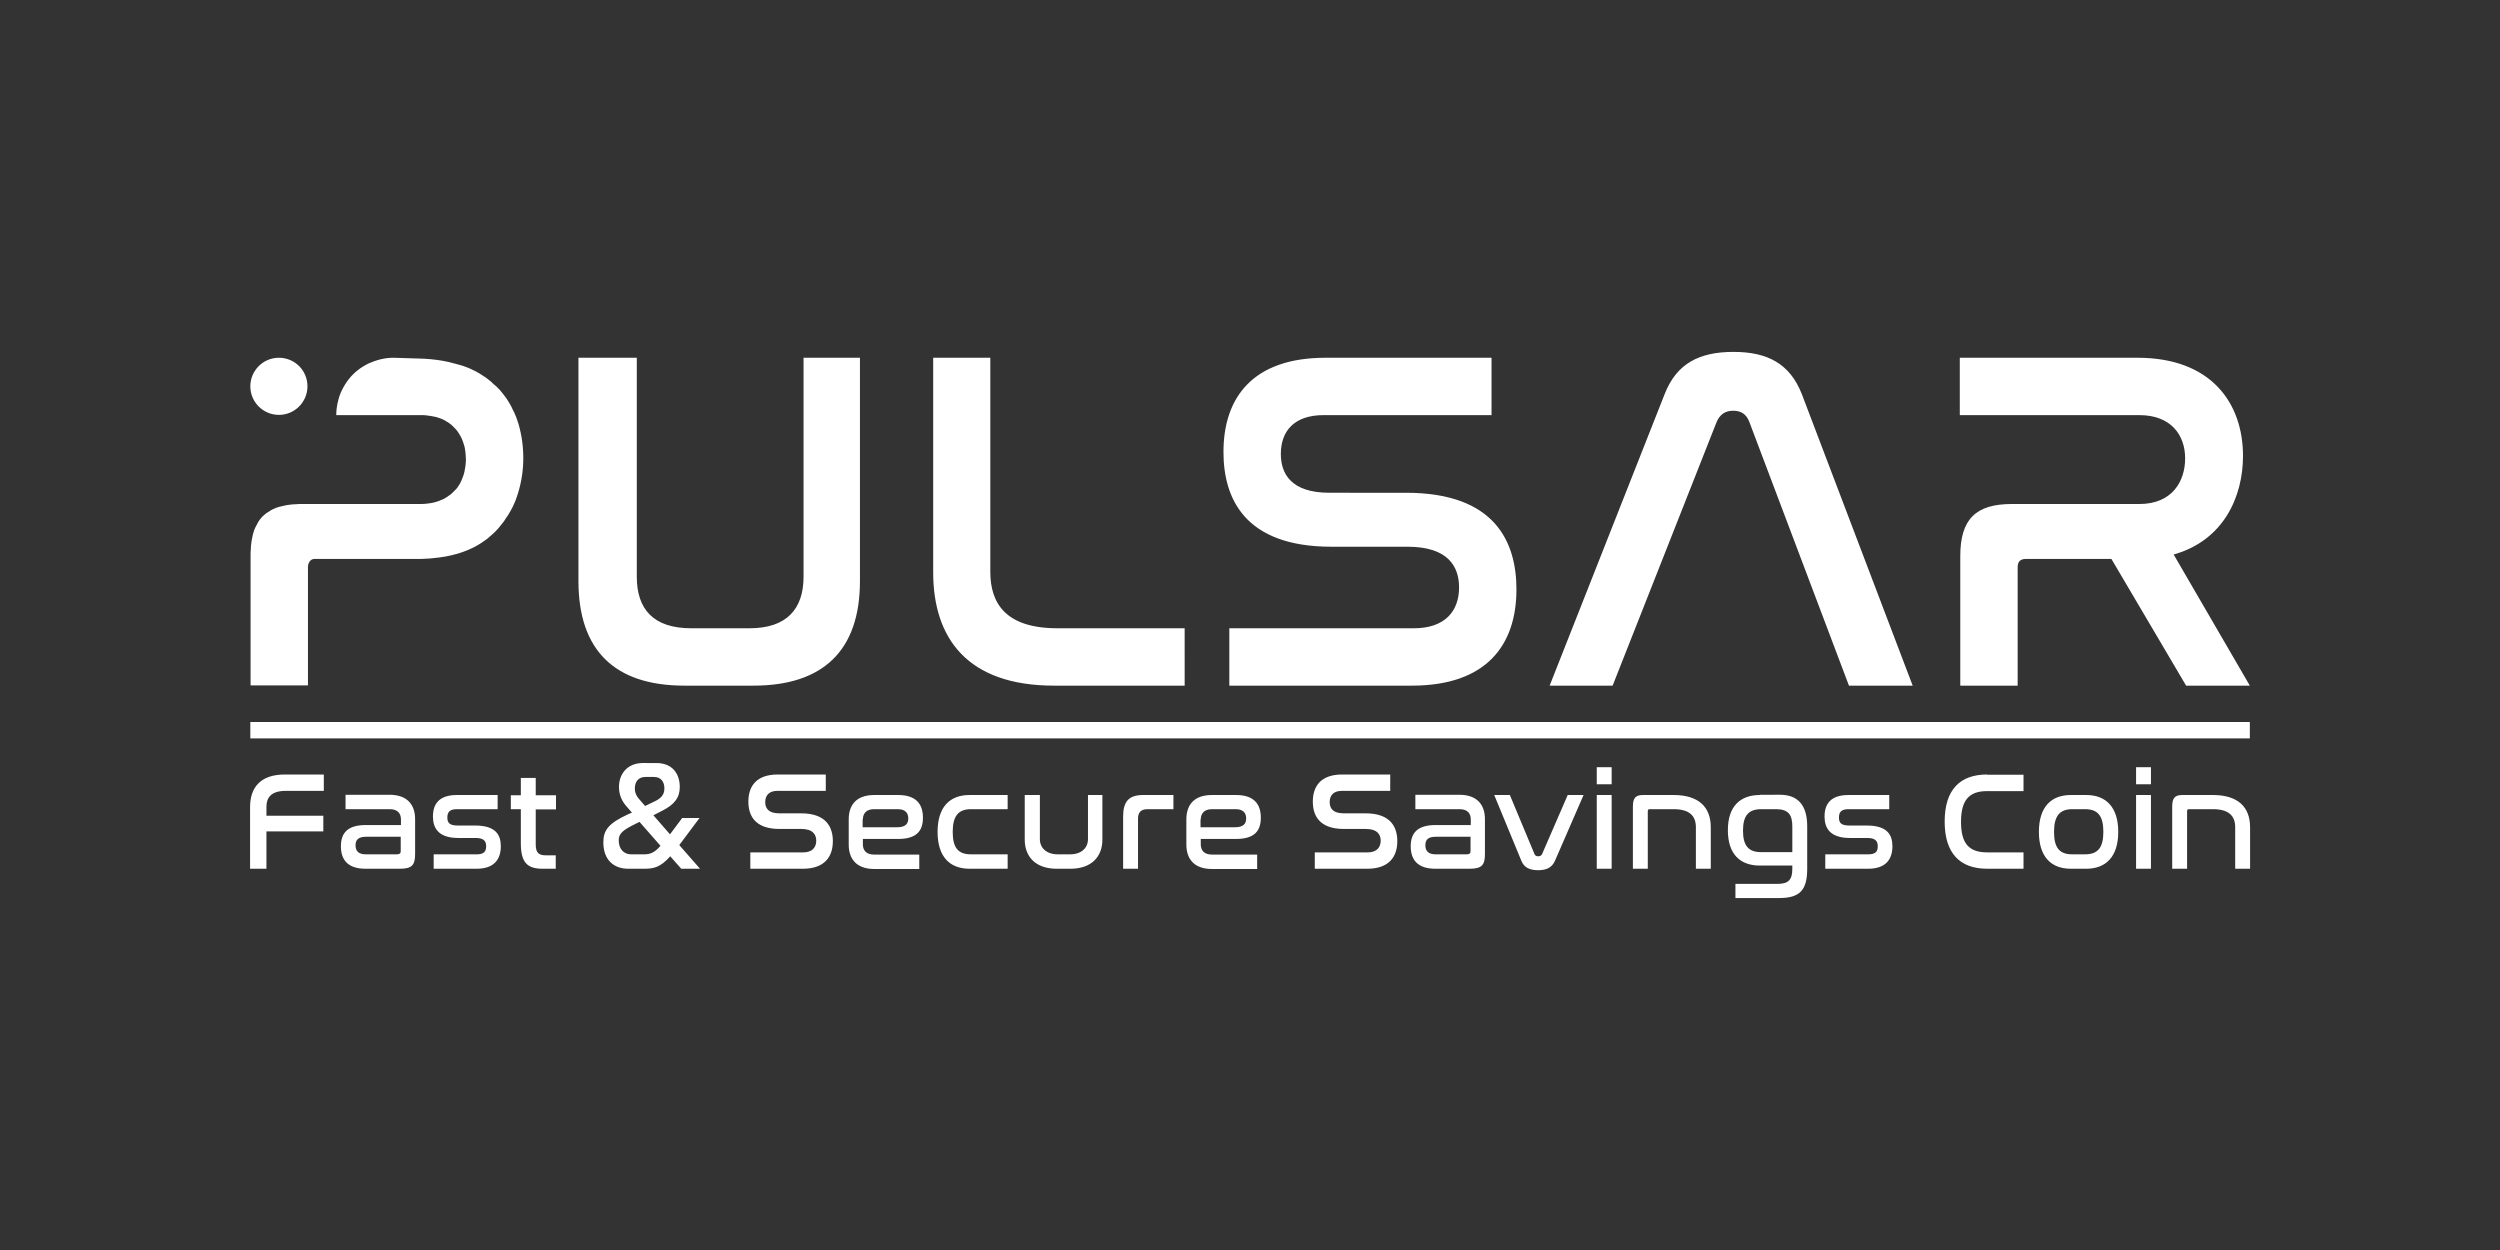 <?xml version="1.0"?>
<svg xmlns:inkscape="http://www.inkscape.org/namespaces/inkscape" xmlns:sodipodi="http://sodipodi.sourceforge.net/DTD/sodipodi-0.dtd" xmlns:svg="http://www.w3.org/2000/svg" xmlns="http://www.w3.org/2000/svg" xmlns:xlink="http://www.w3.org/1999/xlink" version="1.1" id="svg1" inkscape:version="1.3 (0e150ed6c4, 2023-07-21)" sodipodi:docname="MASTERPFSSCPRIME.svg" x="0px" y="0px" viewBox="0 0 1024 512" enable-background="new 0 0 1024 512" xml:space="preserve" width="1200" height="600"><rect x="0" y="0" width="1024" height="512" fill="#333333" stroke="none"/><sodipodi:namedview bordercolor="#000000" borderopacity="0.25" id="namedview1" inkscape:current-layer="layer1" inkscape:cx="434.19099" inkscape:cy="370.89101" inkscape:deskcolor="#2e2e2e" inkscape:document-units="px" inkscape:pagecheckerboard="0" inkscape:pageopacity="0" inkscape:showpageshadow="2" inkscape:window-height="1393" inkscape:window-maximized="0" inkscape:window-width="1970" inkscape:window-x="2274" inkscape:window-y="43" inkscape:zoom="1.066351" pagecolor="#a8a8a8"/><g id="layer1" inkscape:groupmode="layer" inkscape:label="Layer 1"><g id="g1" transform="translate(30.533,-80.663)"><path id="text27" fill="#FFFFFF" d="M86.1,397.9c-10.2,0-14.2,5.6-14.2,13.3v25.3h6.7v-15.3h23.3v-6.4H78.6v-3.7    c0-3.6,1.8-6.5,7.9-6.5h15.6v-6.7L86.1,397.9z M111,406.3v5.8h18.1c3.3,0,4.6,1.8,4.6,4.2v2.3h-14.4c-7.4,0-10.2,3.2-10.2,8.7    c0,5.7,3,9.2,10.1,9.2h14.1c5.1,0,6.2-1.7,6.2-6.1v-14.2c0-5.7-3-10-10.5-10H111z M132,430.6h-12.7c-3,0-4.2-1.4-4.2-3.7    c0-2.2,1.1-3.5,4.3-3.5h14.2v5.7C133.7,430.1,133.2,430.6,132,430.6L132,430.6z M156.6,406.3c-7,0-9.8,3.4-9.8,8.8    c0,4.6,2.1,8.8,10.4,8.8h7.1c3,0,4.3,1,4.3,3.4c0,2.3-1.1,3.3-3.9,3.3h-17.6v5.9h17.6c7.1,0,9.9-3.8,9.9-9.2    c0-4.7-2.1-8.5-10.5-8.5H157c-3.4,0-4.3-1.1-4.3-3.3c0-2.3,1.1-3.4,3.9-3.4h16.7v-5.8H156.6z M178.7,406.3v5.8h4.1v14    c0,7.9,2.7,10.4,8.9,10.4h5.4v-5.5H193c-2.9,0-4.1-1.1-4.1-4.5v-14.3h8.3v-5.8h-8.3v-7.1h-6.1v7.1H178.7z M232.8,393.2    c-6.3,0-9.8,4.4-9.8,9.8c0,3.4,1.3,6,3.3,8.2l2,2.3l-1.6,0.7c-8,3.7-10.1,6.5-10.1,11.5c0,7.5,4.6,10.8,10.2,10.8h6.5    c4,0,6.7-0.6,10.7-5.1l4.5,5.1h7.7l-8.5-9.7l8.3-11.1h-7.1l-5,6.7l-6.8-7.8l3.5-1.8c5.2-2.6,7.3-5.5,7.3-9.8c0-5.4-3-9.8-9.6-9.8    L232.8,393.2z M233.3,430.6h-5.3c-3.1,0-5.1-2.3-5.1-5.7c0-2.7,1.4-4.1,6.7-6.7l1.8-0.9l8.6,9.8    C237.7,429.8,235.9,430.6,233.3,430.6L233.3,430.6z M229.5,403.6c0-2.6,1.3-4.7,4.4-4.7h3.4c3.1,0,4.3,2.2,4.3,4.7    c0,2.7-1.5,4.2-4.4,5.5l-3.5,1.7l-1.9-2.2C230.3,407,229.5,405.6,229.5,403.6L229.5,403.6z M288,397.9c-8.6,0-12,4.7-12,11.1    c0,5.4,2.4,11.2,12.7,11.2h9c4.7,0,6.1,2.3,6.1,4.8c0,2.8-1.7,4.8-5.3,4.8h-21.7v6.7h21.5c8.8,0,12.3-4.8,12.3-11.3    c0-5.5-2.5-11.4-13-11.4h-9c-4.5,0-5.7-2.2-5.7-4.6c0-2.7,1.5-4.6,5-4.6h19.8v-6.7H288z M327.6,406.3c-7.5,0-10.5,4.2-10.5,10    v10.3c0,5.7,3,10,10.5,10H346v-5.9h-18.5c-3.3,0-4.6-1.8-4.6-4.2v-2.2h14.4c7.4,0,10.2-3.1,10.2-8.7c0-5.8-3-9.3-10.2-9.3H327.6z     M322.9,416.3c0-2.3,1.3-4.2,4.6-4.2h9.7c3,0,4.3,1.5,4.3,3.8c0,2.2-1.2,3.6-4.5,3.6h-14.2V416.3z M366.6,406.3    c-8.1,0-13.1,4.9-13.1,15.1c0,10.2,5,15.1,13.1,15.1h15.6v-5.9h-15c-5.3,0-7.5-2.7-7.5-9.2c0-6.5,2.3-9.3,7.5-9.3h15v-5.8H366.6z     M389.2,406.3v18.3c0,7,4.5,11.9,13.1,11.9h5.6c8.6,0,13.1-4.9,13.1-11.9v-18.3h-5.9v18.1c0,3.5-2.6,6.2-7.4,6.2h-4.9    c-4.8,0-7.4-2.7-7.4-6.2v-18.1H389.2z M437.7,406.3c-5.9,0-8.2,2.7-8.2,8.8v21.4h6.1V416c0-2.6,1.2-3.9,3.9-3.9h10.6v-5.8H437.7z     M465.9,406.3c-7.5,0-10.5,4.2-10.5,10v10.3c0,5.7,3,10,10.5,10h18.5v-5.9h-18.5c-3.3,0-4.6-1.8-4.6-4.2v-2.2h14.4    c7.4,0,10.2-3.1,10.2-8.7c0-5.8-3-9.3-10.2-9.3H465.9z M461.3,416.3c0-2.3,1.3-4.2,4.6-4.2h9.7c3,0,4.3,1.5,4.3,3.8    c0,2.2-1.2,3.6-4.5,3.6h-14.2V416.3z M519.2,397.9c-8.6,0-12,4.7-12,11.1c0,5.4,2.4,11.2,12.7,11.2h9c4.7,0,6.1,2.3,6.1,4.8    c0,2.8-1.7,4.8-5.3,4.8h-21.7v6.7h21.5c8.8,0,12.3-4.8,12.3-11.3c0-5.5-2.5-11.4-13-11.4h-9c-4.5,0-5.7-2.2-5.7-4.6    c0-2.7,1.5-4.6,5-4.6h19.8v-6.7H519.2z M549.2,406.3v5.8h18.1c3.3,0,4.6,1.8,4.6,4.2v2.3h-14.4c-7.4,0-10.2,3.2-10.2,8.7    c0,5.7,3,9.2,10.1,9.2h14.1c5.1,0,6.2-1.7,6.2-6.1v-14.2c0-5.7-3-10-10.5-10H549.2z M570.2,430.6h-12.7c-3,0-4.2-1.4-4.2-3.7    s1.1-3.5,4.3-3.5h14.2v5.7C571.9,430.1,571.4,430.6,570.2,430.6L570.2,430.6z M581.5,406.3l11.1,26.9c1.1,2.8,3.4,3.9,6.9,3.9    c3.4,0,5.7-1.1,6.9-3.9l11.7-26.9h-6.5l-10.5,24.2c-0.3,0.6-0.8,0.9-1.6,0.9c-0.7,0-1.3-0.3-1.5-0.9l-10.1-24.2H581.5z     M623.5,406.3v30.2h6.1v-30.2H623.5z M623.5,394.9v7h6.1v-7H623.5z M642.5,406.3c-3,0-4.2,1.1-4.2,4.7v25.5h6.1V413    c0-0.6,0.2-0.9,0.7-0.9h9.9c6.3,0,9.1,2.6,9.1,7.4v17h6.1v-17c0-8.3-5-13.2-15.2-13.2H642.5z M690.3,406.3    c-8.1,0-13.1,4.7-13.1,14.4c0,9.8,5,14.5,13.1,14.5h13.3v1.4c0,4.3-1.5,6.1-6,6.1h-17.3v5.8h18c8.5,0,11.4-3.4,11.4-12v-17.4    c0-8.7-3.9-12.9-11.1-12.9H690.3z M683.4,420.9c0-6.2,2.3-8.8,7.5-8.8h6c4.9,0,6.7,2.1,6.7,7v10.6h-12.8    C685.7,429.7,683.4,427.1,683.4,420.9z M726.6,406.3c-7,0-9.8,3.4-9.8,8.8c0,4.6,2.1,8.8,10.4,8.8h7.1c3,0,4.3,1,4.3,3.4    c0,2.3-1.1,3.3-3.9,3.3h-17.6v5.9h17.6c7.1,0,9.9-3.8,9.9-9.2c0-4.7-2.1-8.5-10.5-8.5H727c-3.4,0-4.3-1.1-4.3-3.3    c0-2.3,1.1-3.4,3.9-3.4h16.7v-5.8H726.6z M783.4,397.9c-11.2,0-17.4,6.3-17.4,19.3c0,12.9,6.2,19.3,17.4,19.3h14.9v-6.7h-14.9    c-7.5,0-10.7-3.7-10.7-12.5c0-8.9,3.3-12.6,10.7-12.6h14.9v-6.7H783.4z M817.7,406.3c-8.1,0-13.1,4.9-13.1,15.1    c0,10.2,5,15.1,13.1,15.1h6.3c8,0,13.1-4.9,13.1-15.1c0-10.2-5.1-15.1-13.1-15.1H817.7z M823.5,412.1c5.2,0,7.5,2.7,7.5,9.3    c0,6.5-2.3,9.2-7.5,9.2h-5.2c-5.3,0-7.5-2.7-7.5-9.2c0-6.5,2.3-9.3,7.5-9.3H823.5z M844.4,406.3v30.2h6.1v-30.2H844.4z     M844.4,394.9v7h6.1v-7H844.4z M863.4,406.3c-3,0-4.2,1.1-4.2,4.7v25.5h6.1V413c0-0.6,0.2-0.9,0.7-0.9h9.9c6.3,0,9.1,2.6,9.1,7.4    v17h6.1v-17c0-8.3-5-13.2-15.2-13.2H863.4z"/><path id="path45" fill="#FFFFFF" d="M679.5,224.8c-14.1,0-23.3,4.8-28.2,17.3l-47.1,119.4H630l42.6-108c1.4-3.2,3.6-4.6,6.8-4.6    s5.4,1.4,6.6,4.6l40.8,108h26.1l-45.4-119.4C702.6,229.6,693.4,224.8,679.5,224.8L679.5,224.8z M206.4,227.2v91.5    c0,28.2,14.7,42.8,43.4,42.8h28.3c28.6,0,43.6-14.5,43.6-42.8v-91.5h-23.1v89.7c0,13.3-7,21.1-22.1,21.1h-23.9    c-15.5,0-22.3-7.8-22.3-21.1v-89.7L206.4,227.2z M351.7,227.2v87.9c0,26.9,13.9,46.4,49.5,46.4h53.5V338h-52.1    c-21.1,0-27.5-10.1-27.5-23.1v-87.7L351.7,227.2z M512.4,227.2c-29.8,0-41.8,16.3-41.8,38.6c0,18.7,8.4,38.8,44.2,38.8H546    c16.5,0,21.1,8,21.1,16.7c0,9.7-5.8,16.7-18.5,16.7H473v23.5h74.8c30.6,0,42.8-16.7,42.8-39.4c0-19.3-8.6-39.6-45.2-39.6H514    c-15.7,0-19.9-7.8-19.9-15.9c0-9.3,5.4-15.9,17.5-15.9h68.8v-23.5L512.4,227.2z M772.2,227.2v23.5h73.6c12.9,0,18.7,8.2,18.7,17.7    c0,9.5-5.4,18.7-18.7,18.7h-52.3c-14.7,0-21.1,6.2-21.1,21.3v53.1h23.5v-48.5c0-2.4,1.2-3.4,3.4-3.4h35l30.6,51.9H891l-31.2-53.7    c20.5-5.8,28.4-23.7,28.4-40.4c0-21.5-12.9-40.2-43.2-40.2L772.2,227.2z M83.7,227.2c-6.5,0-11.7,5.3-11.7,11.7    c0,6.5,5.3,11.7,11.7,11.7c6.5,0,11.7-5.3,11.7-11.7C95.4,232.4,90.2,227.2,83.7,227.2z M130.7,227.2c-1.8,0-3.5,0.2-5.2,0.6    c-1.7,0.4-3.4,1-5,1.7c-1.6,0.8-3.1,1.7-4.5,2.8c-1.4,1.1-2.6,2.3-3.7,3.7c-1.1,1.4-2,2.9-2.8,4.5c-0.8,1.6-1.3,3.2-1.7,5    c-0.4,1.7-0.6,3.5-0.6,5.2h34.6c0.8,0,1.6,0,2.3,0.1c0.7,0.1,1.5,0.2,2.1,0.3c0.7,0.1,1.4,0.3,2,0.4c0.6,0.2,1.2,0.4,1.8,0.6    c0.6,0.2,1.1,0.5,1.7,0.8c0.5,0.3,1,0.6,1.5,0.9c0.2,0.1,0.3,0.3,0.5,0.4c0.3,0.2,0.6,0.4,0.9,0.7c0.4,0.4,0.8,0.8,1.2,1.2    c0.4,0.4,0.7,0.8,1.1,1.3c0.3,0.4,0.6,0.9,0.9,1.4c0.3,0.5,0.5,1,0.8,1.5c0.2,0.5,0.4,1,0.6,1.6c0.2,0.5,0.3,1.1,0.5,1.6    c0.1,0.6,0.3,1.1,0.3,1.7c0.1,0.6,0.2,1.2,0.2,1.8c0,0.6,0.1,1.2,0.1,1.8c0,0.6,0,1.2-0.1,1.7c0,0.6-0.1,1.2-0.2,1.7    c-0.1,0.6-0.2,1.1-0.3,1.7c-0.1,0.6-0.3,1.1-0.5,1.7c-0.2,0.5-0.4,1.1-0.6,1.6c-0.2,0.5-0.5,1-0.7,1.5c-0.3,0.5-0.6,1-0.9,1.4    c-0.3,0.5-0.7,0.9-1.1,1.3c-0.4,0.4-0.8,0.8-1.2,1.2c-0.4,0.4-0.9,0.8-1.4,1.1c-0.5,0.4-1,0.7-1.5,1c-0.5,0.3-1.1,0.6-1.7,0.8    c-0.6,0.3-1.2,0.5-1.9,0.7c-0.7,0.2-1.3,0.4-2,0.5c-0.7,0.1-1.5,0.2-2.2,0.3c-0.8,0.1-1.6,0.1-2.4,0.1H93.3c-0.9,0-1.8,0-2.7,0.1    c-0.9,0-1.7,0.1-2.5,0.2c-0.8,0.1-1.5,0.2-2.3,0.4c-0.7,0.2-1.4,0.3-2.1,0.5c-0.7,0.2-1.3,0.4-1.9,0.7c-0.6,0.3-1.2,0.5-1.7,0.9    c-0.5,0.3-1.1,0.7-1.6,1c-0.5,0.4-0.9,0.8-1.4,1.2c-0.4,0.4-0.8,0.9-1.2,1.4c-0.4,0.5-0.7,1-1,1.6c-0.3,0.5-0.6,1.1-0.9,1.7    c-0.3,0.6-0.5,1.3-0.7,1.9c-0.2,0.7-0.4,1.4-0.5,2.1c-0.2,0.7-0.3,1.5-0.4,2.3c-0.1,0.8-0.2,1.6-0.2,2.5c-0.1,0.9-0.1,1.8-0.1,2.7    v53.1h23.5v-48.5c0-0.3,0-0.6,0.1-0.8c0-0.3,0.1-0.5,0.2-0.7c0.1-0.2,0.2-0.4,0.3-0.6c0.1-0.2,0.2-0.3,0.4-0.5    c0.1-0.1,0.3-0.3,0.5-0.4c0.2-0.1,0.4-0.2,0.6-0.2c0.2-0.1,0.4-0.1,0.7-0.1c0.2,0,0.5,0,0.8,0h41.8c1,0,1.9,0,2.9-0.1    c0.9,0,1.9-0.1,2.8-0.2c0.9-0.1,1.8-0.2,2.7-0.3c0.9-0.1,1.7-0.3,2.6-0.4c0.8-0.2,1.6-0.3,2.4-0.5c0.8-0.2,1.6-0.4,2.3-0.6    c0.8-0.2,1.5-0.5,2.2-0.7c0.7-0.3,1.4-0.5,2.1-0.8c0.7-0.3,1.4-0.6,2-0.9c0.7-0.3,1.3-0.7,1.9-1c0.6-0.4,1.2-0.7,1.8-1.1    c0.6-0.4,1.2-0.8,1.7-1.2c0.6-0.4,1.1-0.8,1.6-1.3c0.5-0.4,1-0.9,1.5-1.3c0.5-0.5,1-0.9,1.4-1.4c0.5-0.5,0.9-1,1.3-1.5    c0.4-0.5,0.8-1,1.2-1.5c0.4-0.5,0.8-1,1.1-1.6c0.4-0.5,0.7-1.1,1.1-1.6c0.3-0.6,0.7-1.1,1-1.7c0.3-0.6,0.6-1.1,0.9-1.7    c0.3-0.6,0.5-1.2,0.8-1.8c0.3-0.6,0.5-1.2,0.7-1.8c0.2-0.6,0.4-1.2,0.6-1.8c0.4-1.2,0.7-2.5,1-3.7c0.3-1.3,0.5-2.5,0.7-3.8    c0.2-1.3,0.3-2.5,0.4-3.8c0.1-1.3,0.1-2.6,0.1-3.8c0-1.3-0.1-2.7-0.2-4c-0.1-1.3-0.3-2.6-0.5-3.9c-0.2-1.3-0.5-2.5-0.8-3.8    c-0.2-0.6-0.3-1.2-0.5-1.8c-0.2-0.6-0.4-1.2-0.6-1.8c-0.2-0.6-0.4-1.2-0.7-1.8c-0.2-0.6-0.5-1.2-0.8-1.7c-0.3-0.6-0.5-1.1-0.8-1.7    c-0.3-0.6-0.6-1.1-0.9-1.6c-0.3-0.5-0.7-1.1-1-1.6c-0.4-0.5-0.7-1-1.1-1.5c-0.4-0.5-0.8-1-1.2-1.5c-0.4-0.5-0.8-1-1.3-1.4    c-0.4-0.5-0.9-0.9-1.4-1.3c-0.5-0.4-1-0.9-1.4-1.3c-0.5-0.4-1-0.8-1.5-1.2c-0.5-0.4-1.1-0.8-1.6-1.1c-0.6-0.4-1.1-0.7-1.7-1.1    c-0.6-0.3-1.2-0.7-1.8-1c-0.6-0.3-1.3-0.6-1.9-0.9c-0.7-0.3-1.3-0.6-2-0.8c-0.7-0.3-1.4-0.5-2.1-0.7c-0.7-0.2-1.4-0.4-2.2-0.6    c-0.7-0.2-1.5-0.4-2.3-0.6c-0.8-0.2-1.6-0.3-2.4-0.5c-0.8-0.1-1.6-0.3-2.5-0.4c-0.8-0.1-1.7-0.2-2.6-0.3c-0.9-0.1-1.8-0.1-2.7-0.2    c-0.9,0-1.8-0.1-2.8-0.1L130.7,227.2z"/><path id="rect45" fill-rule="evenodd" clip-rule="evenodd" fill="#FFFFFF" d="M72,376.4h819v6.7H72V376.4z"/> </g> </g> </svg>
